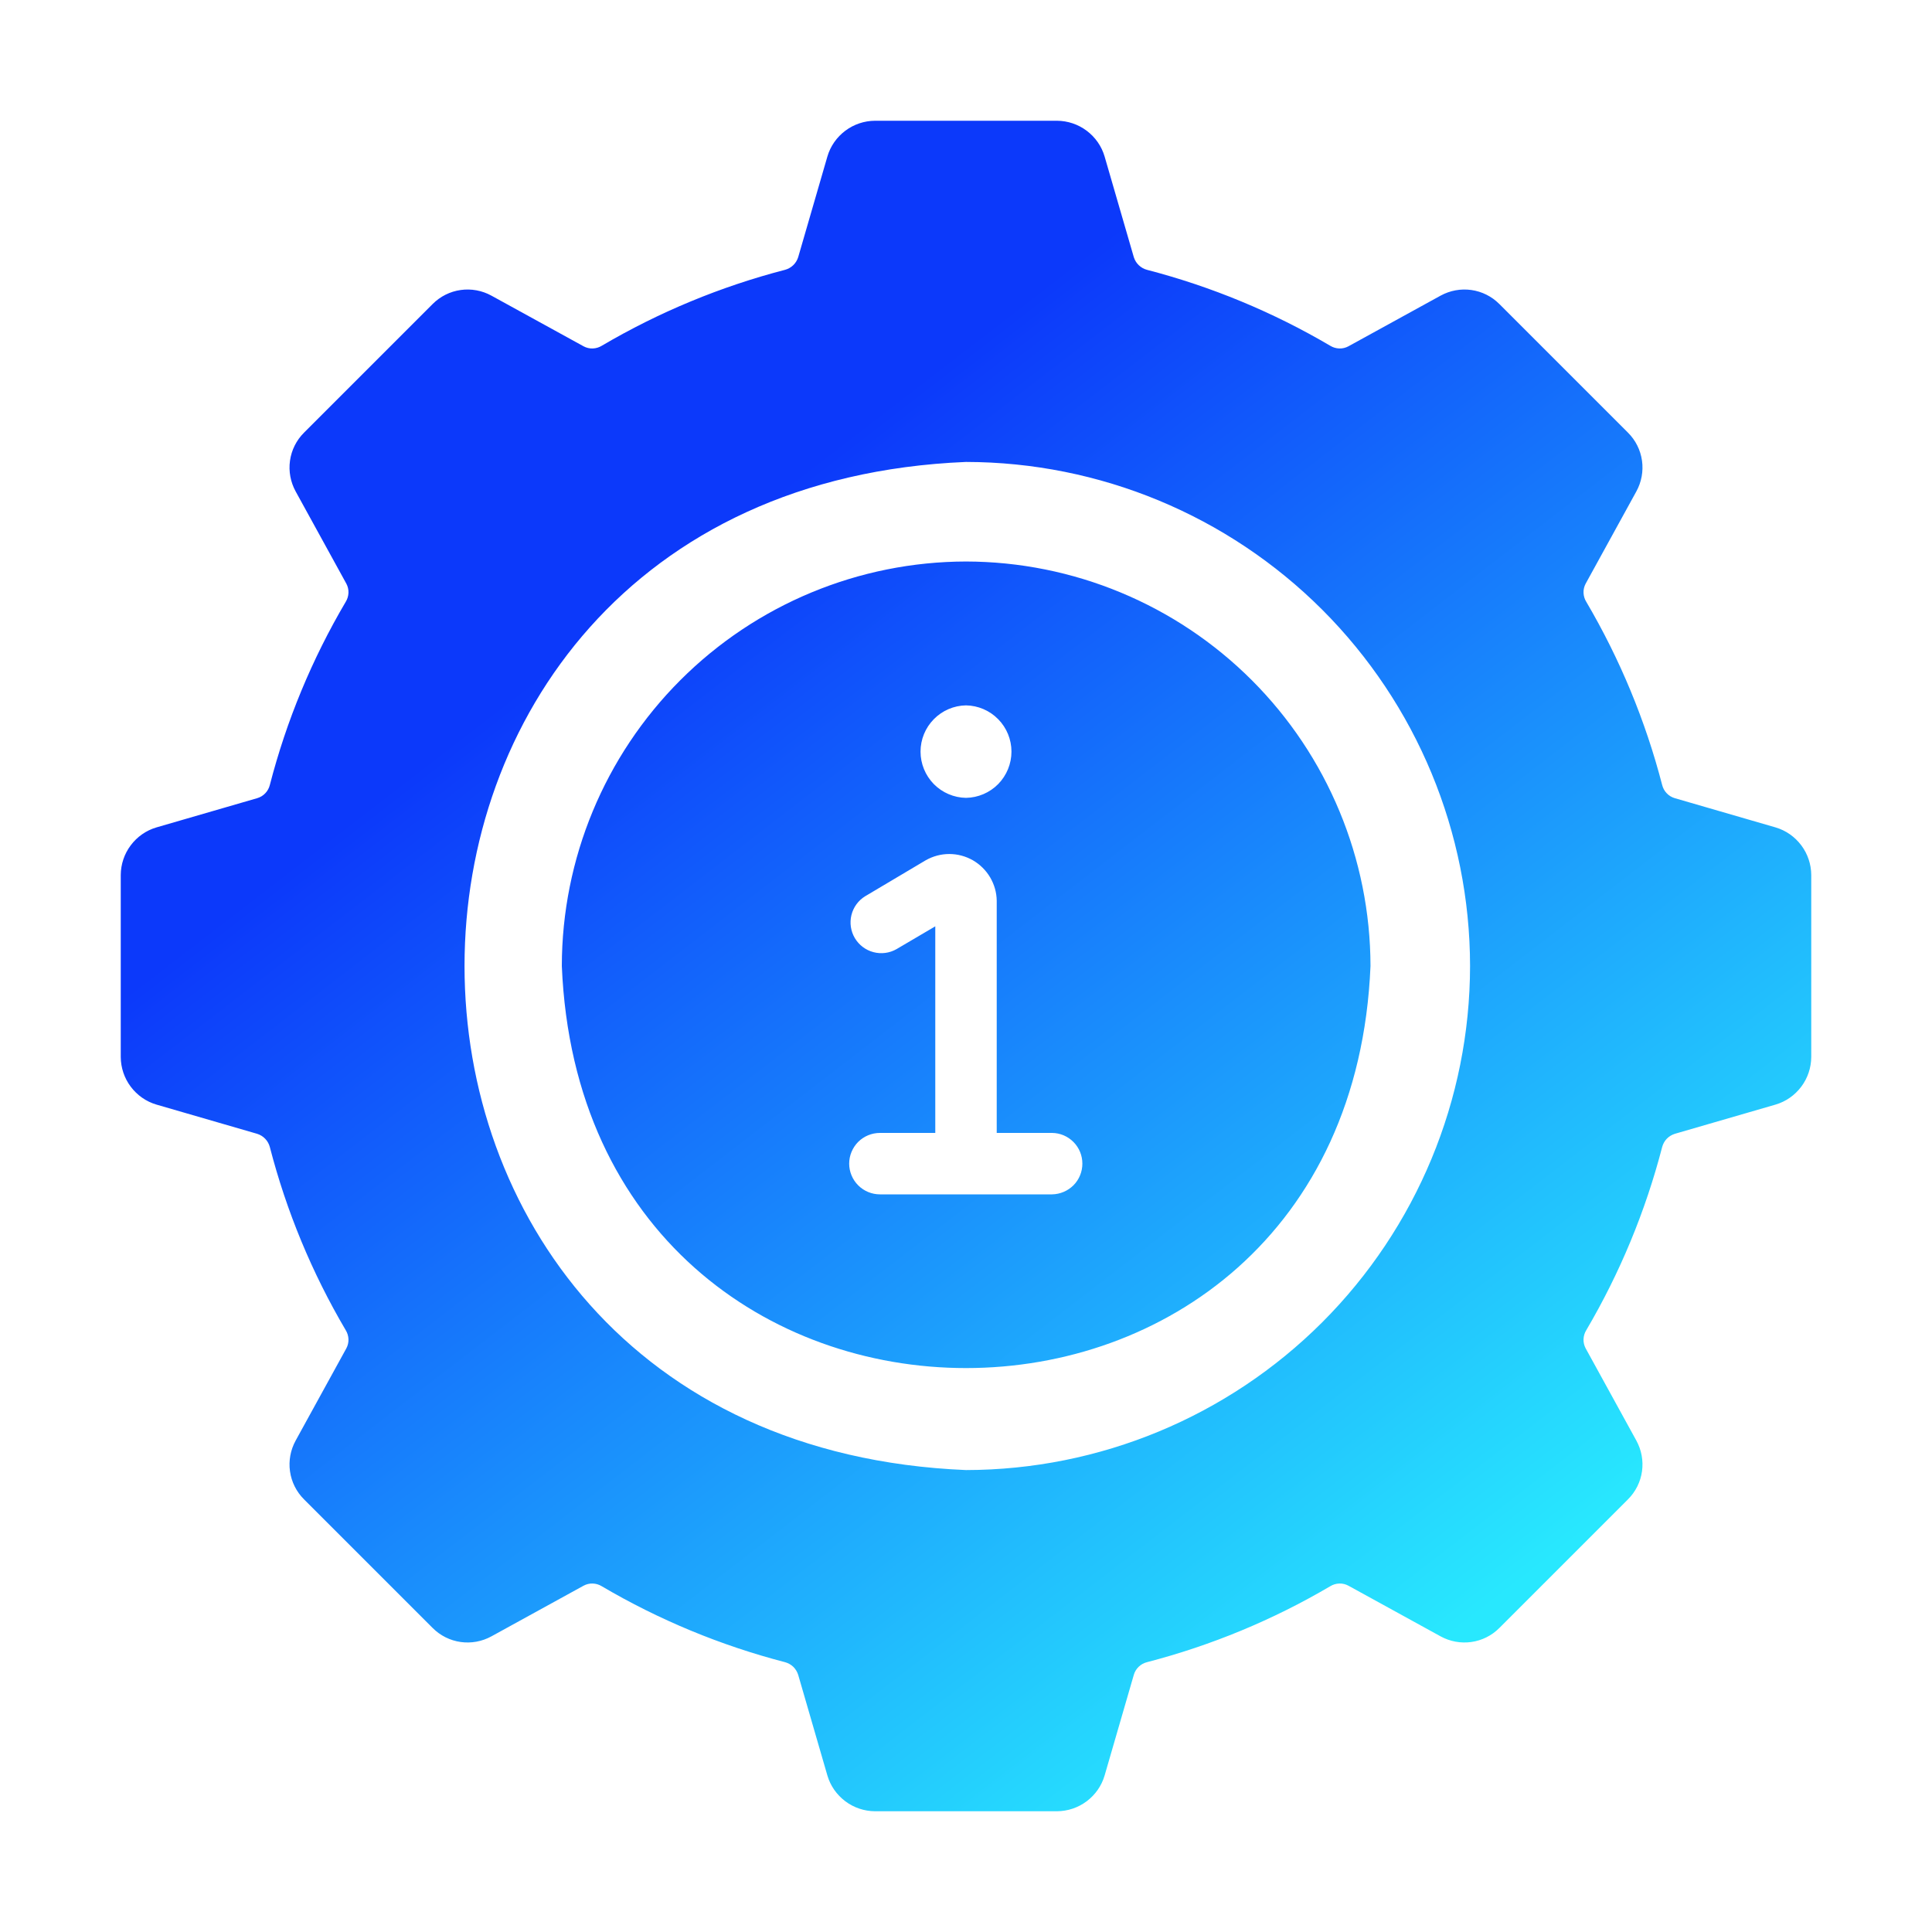 <svg width="30" height="30" viewBox="0 0 30 30" fill="none" xmlns="http://www.w3.org/2000/svg">
<path d="M15 8.719C13.336 8.722 11.74 9.385 10.564 10.562C9.387 11.74 8.726 13.336 8.724 15C9.069 23.328 20.935 23.321 21.281 15C21.278 13.335 20.615 11.739 19.438 10.562C18.261 9.385 16.665 8.722 15 8.719ZM16.336 18.546H13.664C13.537 18.546 13.416 18.496 13.326 18.406C13.237 18.317 13.186 18.195 13.186 18.069C13.186 17.942 13.237 17.821 13.326 17.731C13.416 17.642 13.537 17.592 13.664 17.592H14.523V14.384L13.921 14.738C13.813 14.8 13.684 14.817 13.563 14.785C13.441 14.753 13.338 14.674 13.274 14.567C13.21 14.459 13.191 14.33 13.221 14.209C13.251 14.087 13.328 13.982 13.434 13.917L14.375 13.358C14.486 13.295 14.612 13.261 14.74 13.261C14.869 13.261 14.995 13.295 15.106 13.358C15.217 13.422 15.31 13.514 15.375 13.624C15.44 13.735 15.476 13.86 15.477 13.988V17.592H16.336C16.462 17.593 16.581 17.644 16.67 17.734C16.758 17.823 16.807 17.943 16.807 18.069C16.807 18.194 16.758 18.315 16.67 18.404C16.581 18.493 16.462 18.544 16.336 18.546ZM15 10.953C15.188 10.956 15.368 11.033 15.5 11.168C15.632 11.302 15.706 11.483 15.706 11.671C15.706 11.859 15.632 12.04 15.5 12.175C15.368 12.309 15.188 12.386 15 12.389C14.812 12.386 14.632 12.309 14.5 12.175C14.368 12.04 14.294 11.859 14.294 11.671C14.294 11.483 14.368 11.302 14.5 11.168C14.632 11.033 14.812 10.956 15 10.953ZM27.571 12.848L26.006 12.394C25.958 12.38 25.915 12.354 25.881 12.318C25.846 12.282 25.822 12.237 25.81 12.189C25.551 11.191 25.154 10.233 24.631 9.344C24.605 9.302 24.591 9.254 24.589 9.205C24.587 9.155 24.599 9.106 24.622 9.063L25.409 7.631C25.489 7.486 25.52 7.318 25.497 7.154C25.474 6.989 25.398 6.837 25.28 6.719L23.281 4.72C23.163 4.602 23.011 4.526 22.846 4.503C22.682 4.48 22.515 4.511 22.369 4.591L20.937 5.378C20.894 5.401 20.845 5.413 20.795 5.411C20.746 5.409 20.698 5.395 20.656 5.369C19.767 4.846 18.809 4.449 17.811 4.19C17.763 4.177 17.719 4.153 17.683 4.118C17.647 4.084 17.621 4.041 17.606 3.994L17.152 2.429C17.105 2.269 17.007 2.13 16.874 2.03C16.741 1.93 16.579 1.876 16.413 1.875H13.587C13.421 1.876 13.259 1.93 13.126 2.03C12.993 2.13 12.895 2.269 12.848 2.429L12.394 3.994C12.379 4.041 12.353 4.084 12.317 4.118C12.281 4.153 12.237 4.177 12.189 4.19C11.191 4.449 10.233 4.846 9.344 5.369C9.302 5.395 9.254 5.409 9.205 5.411C9.155 5.413 9.106 5.401 9.063 5.378L7.631 4.591C7.486 4.511 7.318 4.48 7.154 4.503C6.989 4.526 6.837 4.602 6.719 4.72L4.72 6.719C4.602 6.837 4.526 6.989 4.503 7.154C4.48 7.318 4.511 7.485 4.591 7.631L5.378 9.063C5.401 9.106 5.413 9.155 5.411 9.205C5.409 9.254 5.395 9.302 5.369 9.344C4.845 10.233 4.448 11.19 4.19 12.189C4.178 12.237 4.154 12.282 4.119 12.318C4.085 12.354 4.042 12.38 3.994 12.394L2.429 12.848C2.269 12.895 2.13 12.993 2.03 13.126C1.93 13.259 1.876 13.421 1.875 13.587V16.413C1.876 16.579 1.93 16.741 2.03 16.874C2.13 17.007 2.269 17.105 2.429 17.152L3.994 17.606C4.041 17.621 4.084 17.647 4.118 17.683C4.153 17.719 4.177 17.763 4.19 17.811C4.448 18.81 4.845 19.767 5.369 20.656C5.395 20.698 5.409 20.746 5.411 20.795C5.413 20.845 5.401 20.894 5.378 20.937L4.591 22.369C4.511 22.515 4.48 22.682 4.503 22.846C4.526 23.011 4.602 23.163 4.72 23.281L6.719 25.28C6.837 25.398 6.989 25.474 7.154 25.497C7.318 25.52 7.486 25.489 7.631 25.409L9.063 24.622C9.106 24.599 9.155 24.587 9.205 24.589C9.254 24.591 9.302 24.605 9.344 24.631C10.233 25.154 11.191 25.551 12.189 25.81C12.237 25.823 12.281 25.847 12.317 25.881C12.353 25.916 12.379 25.959 12.394 26.006L12.848 27.571C12.895 27.731 12.993 27.87 13.126 27.97C13.259 28.07 13.421 28.124 13.587 28.125H16.413C16.579 28.124 16.741 28.07 16.874 27.97C17.007 27.87 17.105 27.731 17.152 27.571L17.606 26.006C17.62 25.958 17.646 25.915 17.682 25.881C17.718 25.846 17.763 25.822 17.811 25.81C18.809 25.551 19.767 25.154 20.656 24.631C20.698 24.605 20.746 24.591 20.795 24.589C20.845 24.587 20.894 24.599 20.937 24.622L22.369 25.409C22.515 25.489 22.682 25.52 22.846 25.497C23.011 25.474 23.163 25.398 23.281 25.28L25.28 23.281C25.398 23.163 25.474 23.011 25.497 22.846C25.52 22.682 25.489 22.515 25.409 22.369L24.622 20.937C24.599 20.894 24.587 20.845 24.589 20.795C24.591 20.746 24.605 20.698 24.631 20.656C25.154 19.767 25.551 18.809 25.81 17.811C25.823 17.763 25.847 17.719 25.881 17.683C25.916 17.647 25.959 17.621 26.006 17.606L27.571 17.152C27.731 17.105 27.87 17.007 27.97 16.874C28.07 16.741 28.124 16.579 28.125 16.413V13.587C28.124 13.421 28.07 13.259 27.97 13.126C27.87 12.993 27.731 12.895 27.571 12.848ZM22.827 15C22.825 17.075 21.999 19.064 20.532 20.532C19.064 21.999 17.075 22.824 15 22.827C4.616 22.395 4.619 7.603 15 7.173C17.075 7.176 19.064 8.001 20.532 9.468C21.999 10.936 22.825 12.925 22.827 15Z" fill="url(#paint0_linear_1137_127)"/>
<defs>
<linearGradient id="paint0_linear_1137_127" x1="5.391" y1="4.219" x2="22.031" y2="25.781" gradientUnits="userSpaceOnUse">
<stop offset="0.249" stop-color="#0C39FA"/>
<stop offset="1" stop-color="#28E8FE"/>
</linearGradient>
</defs>
</svg>
